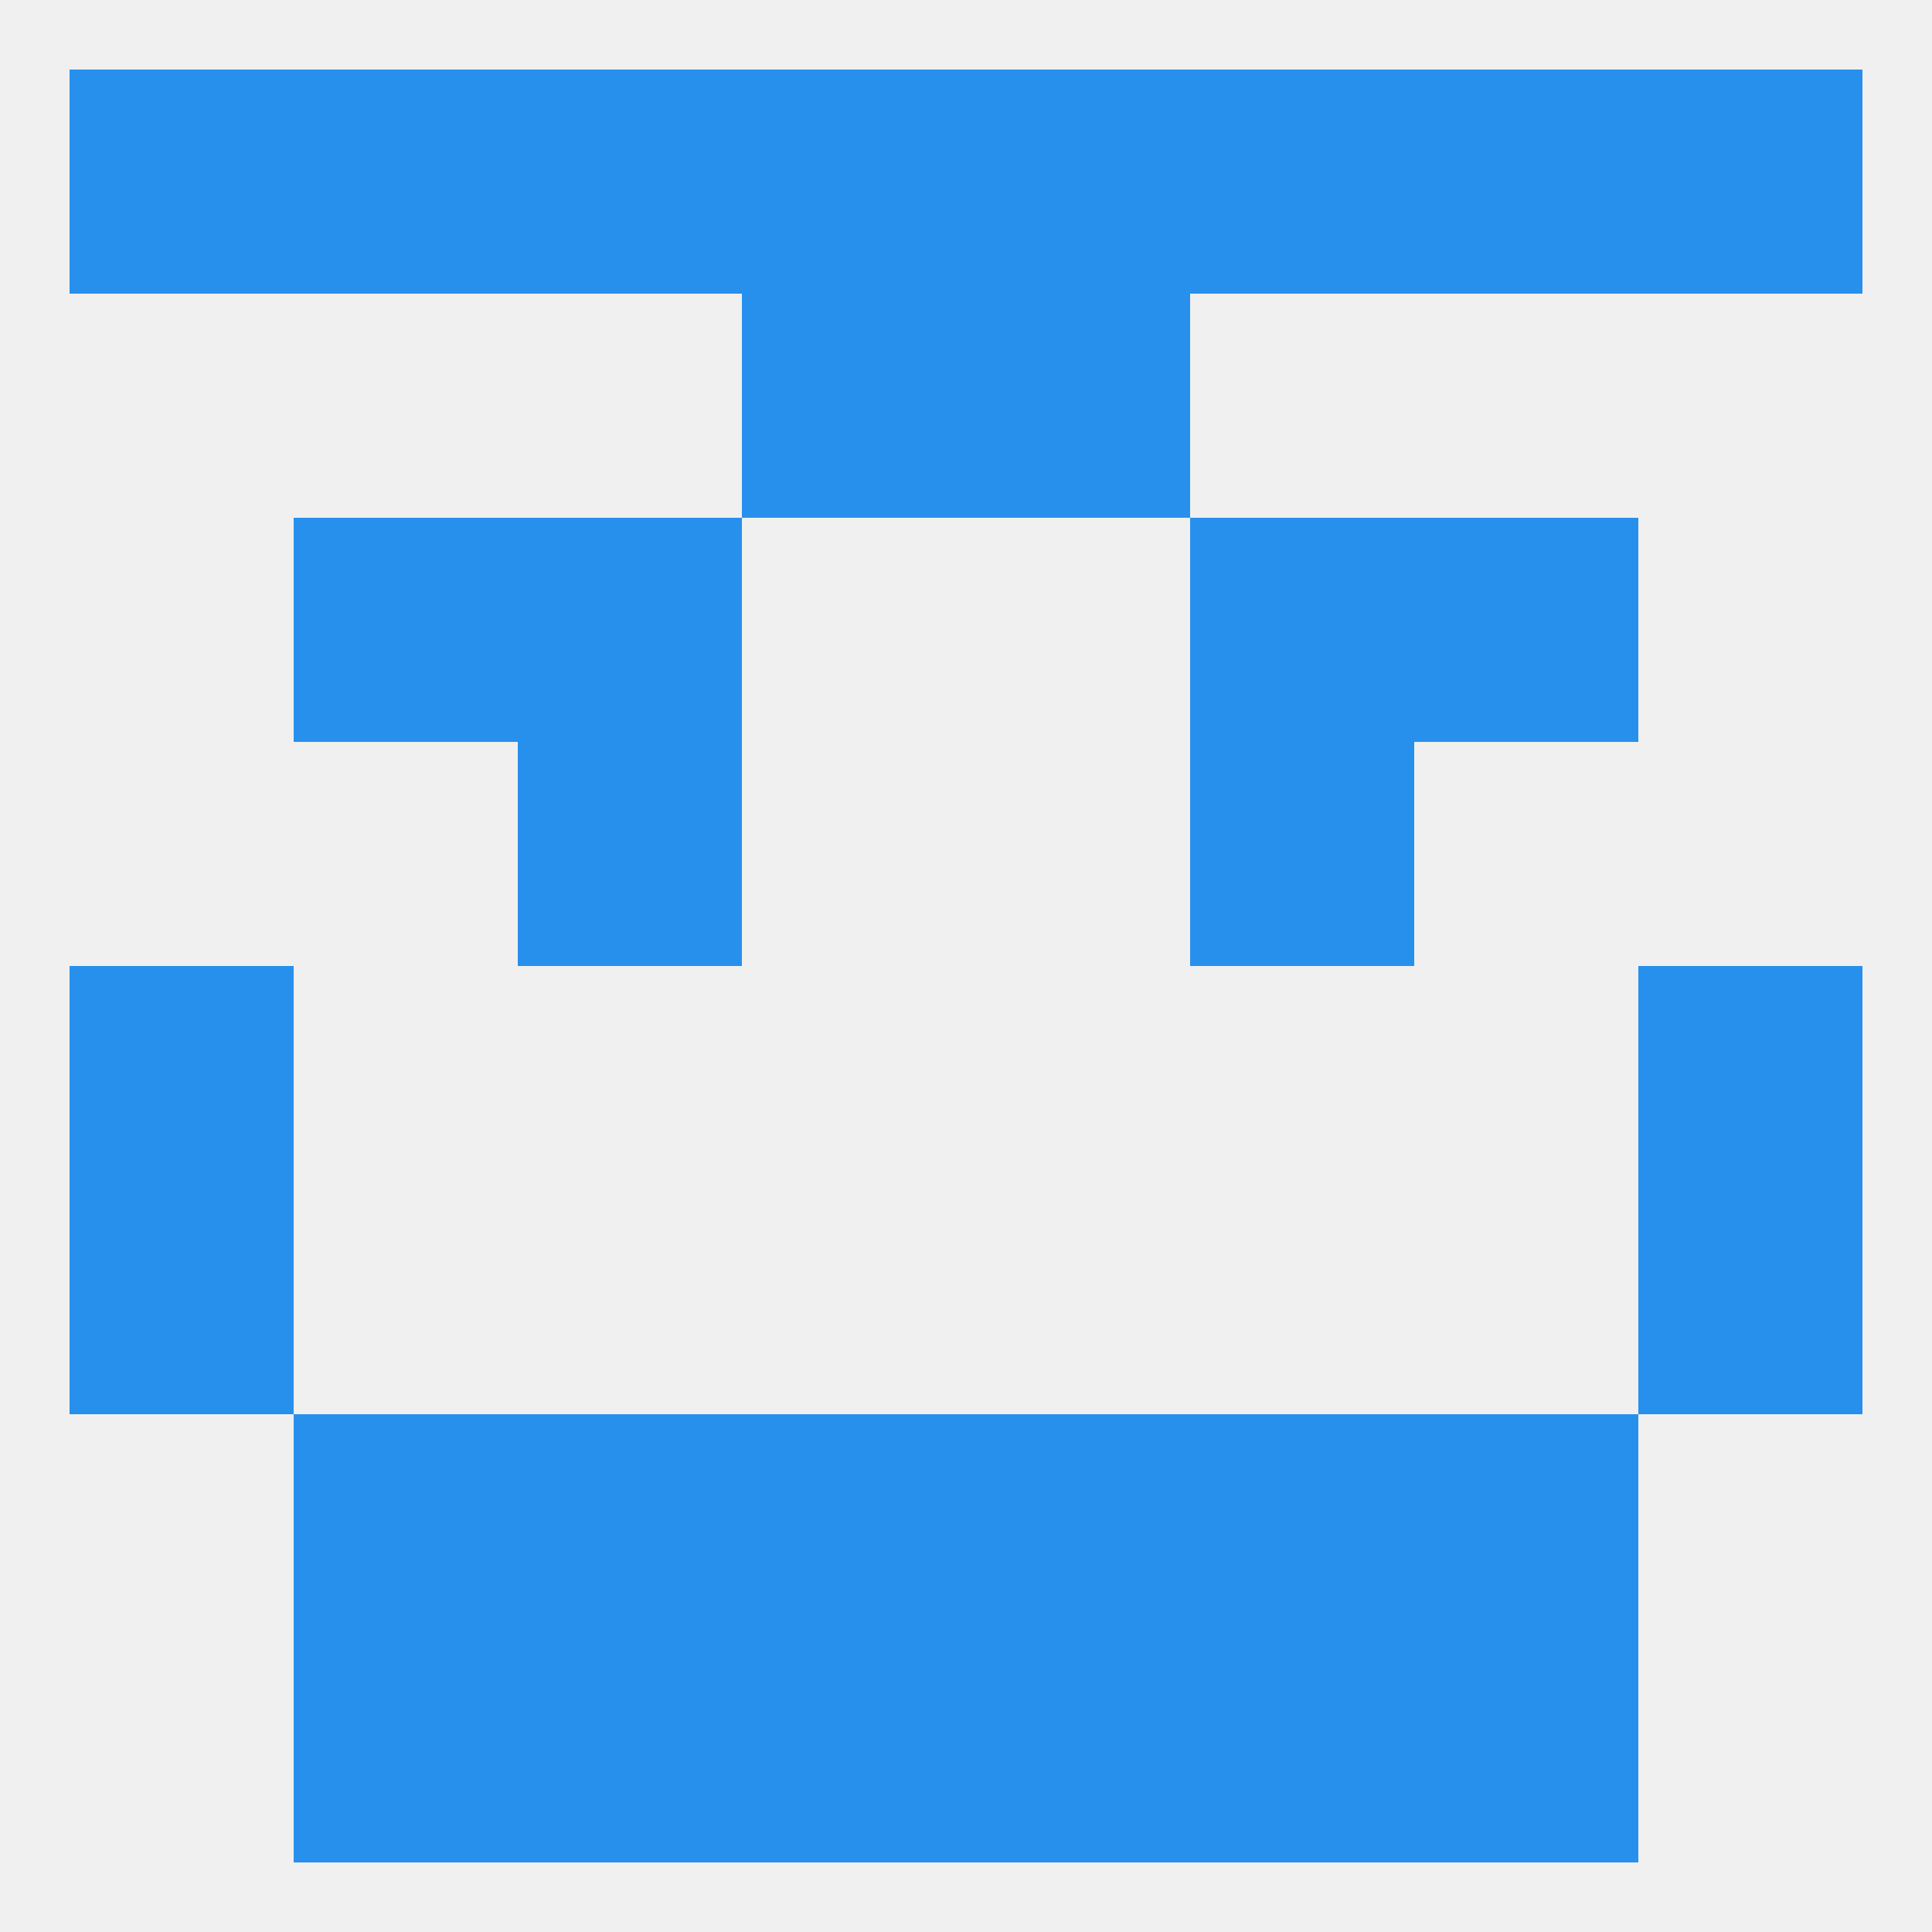 
<!--   <?xml version="1.0"?> -->
<svg version="1.1" baseprofile="full" xmlns="http://www.w3.org/2000/svg" xmlns:xlink="http://www.w3.org/1999/xlink" xmlns:ev="http://www.w3.org/2001/xml-events" width="250" height="250" viewBox="0 0 250 250" >
	<rect width="100%" height="100%" fill="rgba(240,240,240,255)"/>

	<rect x="154" y="67" width="29" height="29" fill="rgba(39,144,236,255)"/>
	<rect x="38" y="67" width="29" height="29" fill="rgba(39,144,236,255)"/>
	<rect x="183" y="67" width="29" height="29" fill="rgba(39,144,236,255)"/>
	<rect x="67" y="67" width="29" height="29" fill="rgba(39,144,236,255)"/>
	<rect x="67" y="96" width="29" height="29" fill="rgba(39,144,236,255)"/>
	<rect x="154" y="96" width="29" height="29" fill="rgba(39,144,236,255)"/>
	<rect x="9" y="125" width="29" height="29" fill="rgba(39,144,236,255)"/>
	<rect x="212" y="125" width="29" height="29" fill="rgba(39,144,236,255)"/>
	<rect x="9" y="154" width="29" height="29" fill="rgba(39,144,236,255)"/>
	<rect x="212" y="154" width="29" height="29" fill="rgba(39,144,236,255)"/>
	<rect x="67" y="183" width="29" height="29" fill="rgba(39,144,236,255)"/>
	<rect x="154" y="183" width="29" height="29" fill="rgba(39,144,236,255)"/>
	<rect x="38" y="183" width="29" height="29" fill="rgba(39,144,236,255)"/>
	<rect x="183" y="183" width="29" height="29" fill="rgba(39,144,236,255)"/>
	<rect x="96" y="183" width="29" height="29" fill="rgba(39,144,236,255)"/>
	<rect x="125" y="183" width="29" height="29" fill="rgba(39,144,236,255)"/>
	<rect x="67" y="212" width="29" height="29" fill="rgba(39,144,236,255)"/>
	<rect x="154" y="212" width="29" height="29" fill="rgba(39,144,236,255)"/>
	<rect x="96" y="212" width="29" height="29" fill="rgba(39,144,236,255)"/>
	<rect x="125" y="212" width="29" height="29" fill="rgba(39,144,236,255)"/>
	<rect x="38" y="212" width="29" height="29" fill="rgba(39,144,236,255)"/>
	<rect x="183" y="212" width="29" height="29" fill="rgba(39,144,236,255)"/>
	<rect x="96" y="9" width="29" height="29" fill="rgba(39,144,236,255)"/>
	<rect x="125" y="9" width="29" height="29" fill="rgba(39,144,236,255)"/>
	<rect x="38" y="9" width="29" height="29" fill="rgba(39,144,236,255)"/>
	<rect x="183" y="9" width="29" height="29" fill="rgba(39,144,236,255)"/>
	<rect x="9" y="9" width="29" height="29" fill="rgba(39,144,236,255)"/>
	<rect x="212" y="9" width="29" height="29" fill="rgba(39,144,236,255)"/>
	<rect x="67" y="9" width="29" height="29" fill="rgba(39,144,236,255)"/>
	<rect x="154" y="9" width="29" height="29" fill="rgba(39,144,236,255)"/>
	<rect x="96" y="38" width="29" height="29" fill="rgba(39,144,236,255)"/>
	<rect x="125" y="38" width="29" height="29" fill="rgba(39,144,236,255)"/>
</svg>
